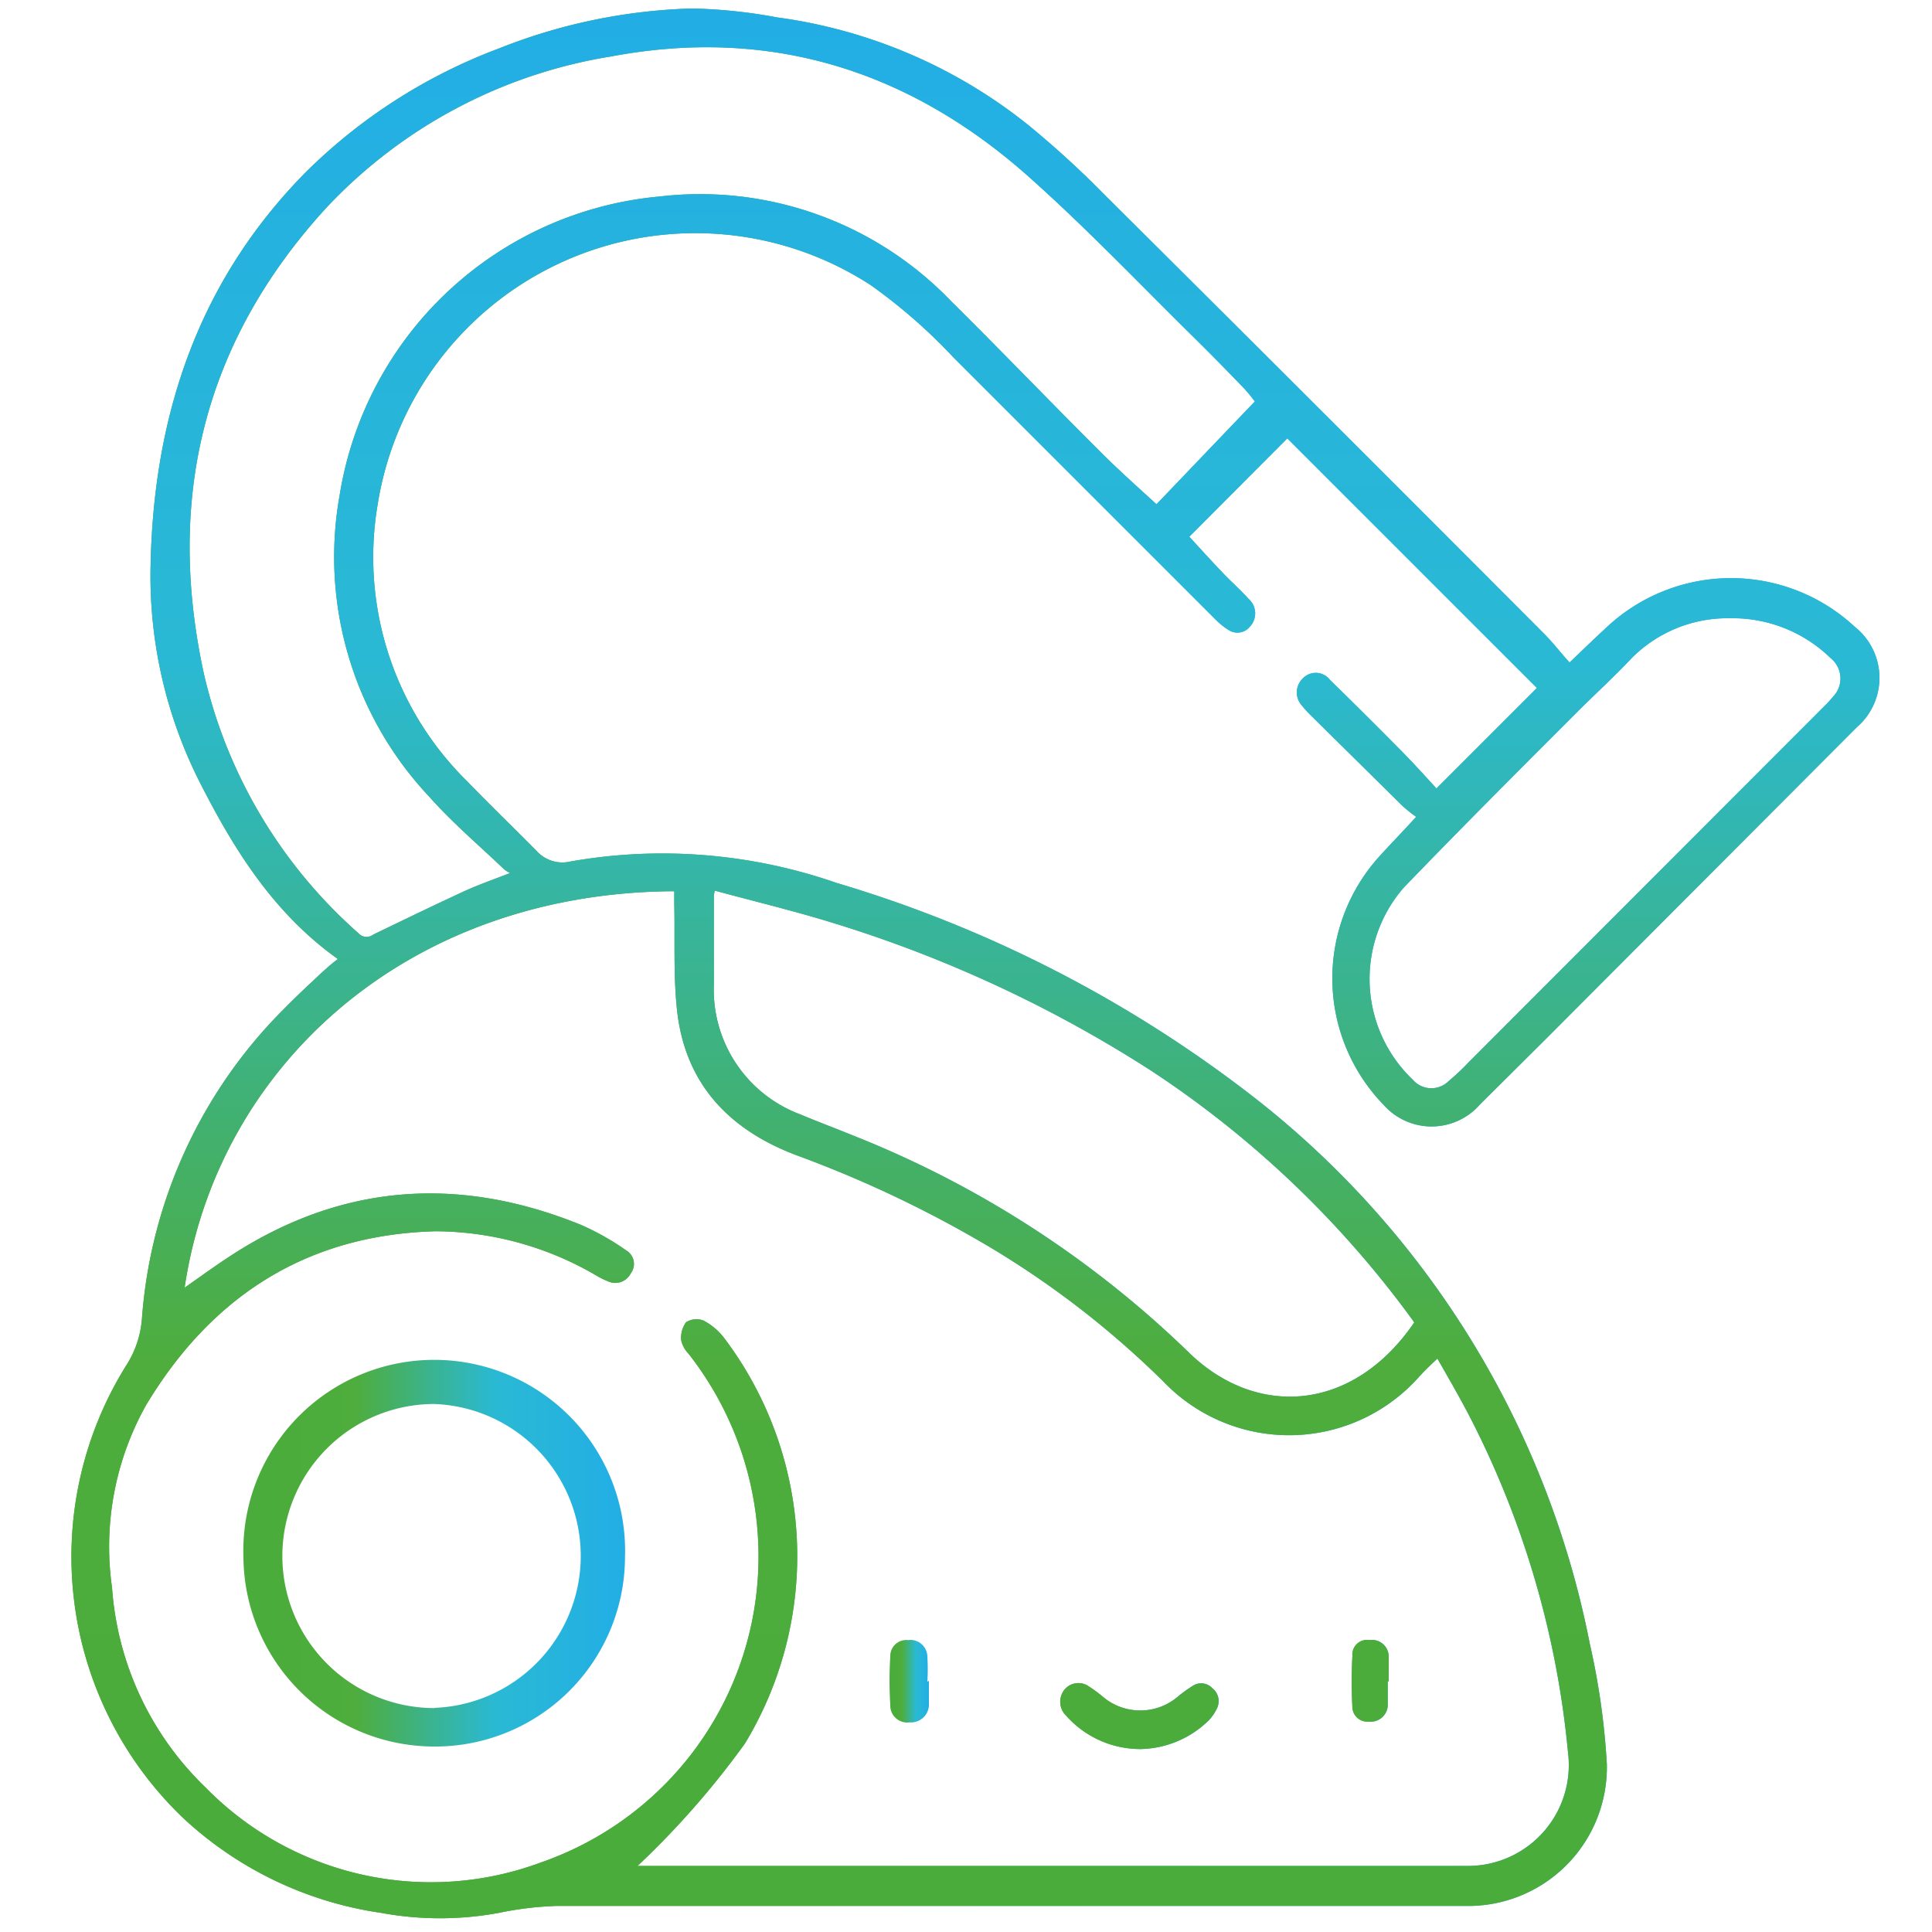 <svg id="Warstwa_101" data-name="Warstwa 101" xmlns="http://www.w3.org/2000/svg" xmlns:xlink="http://www.w3.org/1999/xlink" viewBox="0 0 100 100">
  <defs>
    <linearGradient id="Gradient_bez_nazwy_115" data-name="Gradient bez nazwy 115" x1="3.69" y1="49.92" x2="97.28" y2="49.92" gradientUnits="userSpaceOnUse">
      <stop offset="0.01" stop-color="#49ac3b"/>
      <stop offset="0.29" stop-color="#4ead3c"/>
      <stop offset="0.66" stop-color="#2ab9d4"/>
      <stop offset="1" stop-color="#22aee5"/>
    </linearGradient>
    <linearGradient id="Gradient_bez_nazwy_115-2" x1="12.6" y1="80.54" x2="32.35" y2="80.54" xlink:href="#Gradient_bez_nazwy_115"/>
    <linearGradient id="Gradient_bez_nazwy_115-3" x1="54.85" y1="88.81" x2="63.12" y2="88.81" xlink:href="#Gradient_bez_nazwy_115"/>
    <linearGradient id="Gradient_bez_nazwy_115-4" x1="46.1" y1="87.02" x2="48.09" y2="87.02" xlink:href="#Gradient_bez_nazwy_115"/>
    <linearGradient id="Gradient_bez_nazwy_115-5" x1="69.93" y1="87.02" x2="71.85" y2="87.02" xlink:href="#Gradient_bez_nazwy_115"/>
    <linearGradient id="Gradient_bez_nazwy_115-6" x1="50.48" y1="99.39" x2="50.48" y2="0.44" xlink:href="#Gradient_bez_nazwy_115"/>
  </defs>
  <title>Odkurzacz</title>
  <g>
    <g>
      <path d="M17.49,49.64c-3.22-2.29-5.26-5.47-7-8.86A23.64,23.64,0,0,1,7.79,29.52c0.11-7.82,2.38-14.86,8-20.57A28.28,28.28,0,0,1,25.82,2.51a29.16,29.16,0,0,1,10-2.07,26.77,26.77,0,0,1,4.4.46,26.41,26.41,0,0,1,13,5.57,49.3,49.3,0,0,1,3.94,3.6Q68.58,21.42,79.92,32.8c0.46,0.46.87,1,1.32,1.49,0.65-.62,1.29-1.24,1.94-1.84a9.41,9.41,0,0,1,12.83,0,3.37,3.37,0,0,1,.11,5.18L80,53.79l-3.4,3.38a3.32,3.32,0,0,1-5,0,9.4,9.4,0,0,1-.16-12.89c0.57-.63,1.17-1.24,1.86-2a8.14,8.14,0,0,1-.69-0.55L67.82,37a4.82,4.82,0,0,1-.44-0.49,1,1,0,0,1,.06-1.4,0.92,0.92,0,0,1,1.39.07q1.84,1.8,3.65,3.63c0.65,0.66,1.27,1.34,1.87,2l5.2-5.2L66.63,22.69l-5.07,5.09c0.54,0.59,1.12,1.23,1.72,1.86,0.44,0.46.92,0.89,1.35,1.36a1,1,0,0,1,.07,1.43,0.83,0.83,0,0,1-1.09.19,3.68,3.68,0,0,1-.7-0.56Q56.13,25.28,49.35,18.5a28.18,28.18,0,0,0-4.28-3.74A16.65,16.65,0,0,0,19.55,26.1a16.27,16.27,0,0,0,4.61,14.32c1.18,1.22,2.4,2.4,3.6,3.61a1.8,1.8,0,0,0,1.77.56A27.45,27.45,0,0,1,43.3,45.7a65.66,65.66,0,0,1,21.48,11A47.42,47.42,0,0,1,82.29,85.09a37.55,37.55,0,0,1,.88,6.22,7.18,7.18,0,0,1-7,7.34l-1.16,0H41.48c-4.22,0-8.44,0-12.66,0a17.33,17.33,0,0,0-3,.36,16.75,16.75,0,0,1-6.09,0A19,19,0,0,1,9.46,94.08,18.7,18.7,0,0,1,6.6,70.57a5.19,5.19,0,0,0,.75-2.36,25.26,25.26,0,0,1,7.29-15.93q0.69-.7,1.41-1.37C16.52,50.47,17,50,17.49,49.64Zm-7.92,17h0c0.7-.49,1.4-1,2.11-1.47,5.8-3.89,11.95-4.38,18.37-1.78a13.39,13.39,0,0,1,2.36,1.33,0.81,0.81,0,0,1,.23,1.2,0.89,0.89,0,0,1-1.17.4A4.35,4.35,0,0,1,30.83,66a16.6,16.6,0,0,0-8.27-2.27c-6.65.17-11.6,3.34-15,9a15,15,0,0,0-1.76,9.45,15.9,15.9,0,0,0,4.82,10.32A16.33,16.33,0,0,0,28,96.4a16.75,16.75,0,0,0,11.24-15,17,17,0,0,0-3.6-11.33,1.48,1.48,0,0,1-.38-0.69,1.35,1.35,0,0,1,.25-0.94,1,1,0,0,1,.9-0.09,3.23,3.23,0,0,1,1.06.89,18.73,18.73,0,0,1,1.09,21A44.24,44.24,0,0,1,33,96.58l0.52,0c0.56,0,1.1,0,1.62,0H73.23c0.94,0,1.88,0,2.82,0a5.22,5.22,0,0,0,5.11-5.87,47.63,47.63,0,0,0-5.09-17.39c-0.52-1-1.1-2-1.67-3-0.37.35-.69,0.65-1,1a9,9,0,0,1-13.19.18,47.46,47.46,0,0,0-8.86-6.88A60.15,60.15,0,0,0,41.24,59.8c-3.51-1.32-5.79-3.71-6.2-7.54-0.19-1.81-.1-3.66-0.14-5.49,0-.21,0-0.43,0-0.64C21.09,46.19,11.27,55.18,9.56,66.62ZM64.95,20.78a8.3,8.3,0,0,0-.54-0.66c-0.82-.85-1.64-1.69-2.48-2.52C59,14.72,56.16,11.72,53.08,9,46.93,3.6,39.78,1.39,31.64,2.92a25.81,25.81,0,0,0-14.81,7.9c-6.29,6.91-8.26,15-6.27,24.08a25.52,25.52,0,0,0,8,13.41,0.56,0.56,0,0,0,.75.07c1.57-.76,3.14-1.52,4.72-2.25,0.72-.33,1.47-0.59,2.37-0.94A2.08,2.08,0,0,1,26.1,45c-1.3-1.24-2.68-2.41-3.87-3.75a18.11,18.11,0,0,1-4.65-15.62A18.46,18.46,0,0,1,34.15,10.17a18,18,0,0,1,15.08,5.42c2.57,2.54,5.07,5.15,7.63,7.7,0.94,0.95,1.94,1.84,3,2.81ZM37,46.1a1.72,1.72,0,0,0-.05.26c0,1.53,0,3.06,0,4.59a6.89,6.89,0,0,0,4.47,6.73c0.93,0.39,1.87.74,2.8,1.12A52.93,52.93,0,0,1,61.53,70C65,73.39,70,73.13,73.2,68.45l-0.11-.16A52.14,52.14,0,0,0,59.54,55.39a66.38,66.38,0,0,0-18.76-8.29C39.53,46.76,38.26,46.44,37,46.1ZM89.55,32a7,7,0,0,0-5.13,2.1c-0.94,1-1.92,1.88-2.87,2.84-3,3-6,6-8.89,9a7.2,7.2,0,0,0,.46,9.94,1.27,1.27,0,0,0,1.86.08A12.21,12.21,0,0,0,76,55l18.5-18.52a4.9,4.9,0,0,0,.37-0.41,1.35,1.35,0,0,0-.11-2A7.27,7.27,0,0,0,89.55,32Z" style="fill: url(#Gradient_bez_nazwy_115)"/>
      <path d="M22.47,90.4a9.88,9.88,0,0,1-9.87-9.82,9.88,9.88,0,1,1,19.75,0A9.83,9.83,0,0,1,22.47,90.4Zm0-2a7.87,7.87,0,0,0,0-15.73A7.87,7.87,0,1,0,22.5,88.41Z" style="fill: url(#Gradient_bez_nazwy_115-2)"/>
      <path d="M59.06,90.53a5.13,5.13,0,0,1-3.87-1.72,1,1,0,0,1-.24-1.1,0.93,0.93,0,0,1,1.38-.44,7.38,7.38,0,0,1,.69.5,3,3,0,0,0,4,0,8.07,8.07,0,0,1,.73-0.52,0.79,0.79,0,0,1,1,.13,0.85,0.85,0,0,1,.26,1,2.35,2.35,0,0,1-.44.66A5.17,5.17,0,0,1,59.06,90.53Z" style="fill: url(#Gradient_bez_nazwy_115-3)"/>
      <path d="M48.08,87c0,0.38,0,.77,0,1.15a0.93,0.93,0,0,1-1,1,0.88,0.88,0,0,1-1-.91,20.39,20.39,0,0,1,0-2.5,0.83,0.83,0,0,1,.92-0.85,0.88,0.88,0,0,1,1,.85,10.81,10.81,0,0,1,0,1.3h0Z" style="fill: url(#Gradient_bez_nazwy_115-4)"/>
      <path d="M71.83,87c0,0.44,0,.88,0,1.31a0.89,0.89,0,0,1-1,.8A0.77,0.77,0,0,1,70,88.37a25.88,25.88,0,0,1,0-2.66,0.76,0.76,0,0,1,.88-0.82,0.87,0.87,0,0,1,1,.84c0,0.43,0,.87,0,1.31h0Z" style="fill: url(#Gradient_bez_nazwy_115-5)"/>
    </g>
    <g>
      <path d="M17.49,49.64c-3.22-2.29-5.26-5.47-7-8.86A23.64,23.64,0,0,1,7.79,29.52c0.11-7.82,2.38-14.86,8-20.57A28.28,28.28,0,0,1,25.82,2.51a29.16,29.16,0,0,1,10-2.07,26.77,26.77,0,0,1,4.4.46,26.41,26.41,0,0,1,13,5.57,49.3,49.3,0,0,1,3.94,3.6Q68.58,21.42,79.92,32.8c0.46,0.46.87,1,1.32,1.49,0.65-.62,1.29-1.24,1.94-1.84a9.41,9.41,0,0,1,12.83,0,3.37,3.37,0,0,1,.11,5.18L80,53.79l-3.4,3.38a3.32,3.32,0,0,1-5,0,9.4,9.4,0,0,1-.16-12.89c0.57-.63,1.17-1.24,1.86-2a8.14,8.14,0,0,1-.69-0.55L67.82,37a4.82,4.82,0,0,1-.44-0.49,1,1,0,0,1,.06-1.4,0.92,0.92,0,0,1,1.39.07q1.84,1.8,3.65,3.63c0.65,0.66,1.27,1.34,1.87,2l5.2-5.2L66.63,22.69l-5.07,5.09c0.54,0.59,1.12,1.23,1.72,1.86,0.44,0.46.92,0.89,1.35,1.36a1,1,0,0,1,.07,1.43,0.83,0.83,0,0,1-1.09.19,3.68,3.68,0,0,1-.7-0.56Q56.13,25.28,49.35,18.5a28.18,28.18,0,0,0-4.28-3.74A16.65,16.65,0,0,0,19.55,26.1a16.27,16.27,0,0,0,4.61,14.32c1.18,1.22,2.4,2.4,3.6,3.61a1.8,1.8,0,0,0,1.77.56A27.45,27.45,0,0,1,43.3,45.7a65.66,65.66,0,0,1,21.48,11A47.42,47.42,0,0,1,82.29,85.09a37.55,37.55,0,0,1,.88,6.22,7.18,7.18,0,0,1-7,7.34l-1.16,0H41.48c-4.22,0-8.44,0-12.66,0a17.33,17.33,0,0,0-3,.36,16.75,16.75,0,0,1-6.09,0A19,19,0,0,1,9.46,94.08,18.7,18.7,0,0,1,6.6,70.57a5.19,5.19,0,0,0,.75-2.36,25.26,25.26,0,0,1,7.29-15.93q0.69-.7,1.41-1.37C16.52,50.47,17,50,17.49,49.64Zm-7.92,17h0c0.7-.49,1.4-1,2.11-1.47,5.8-3.89,11.95-4.38,18.37-1.78a13.39,13.39,0,0,1,2.36,1.33,0.81,0.81,0,0,1,.23,1.2,0.89,0.89,0,0,1-1.17.4A4.35,4.35,0,0,1,30.83,66a16.6,16.6,0,0,0-8.27-2.27c-6.65.17-11.6,3.34-15,9a15,15,0,0,0-1.76,9.45,15.9,15.9,0,0,0,4.82,10.32A16.33,16.33,0,0,0,28,96.4a16.75,16.75,0,0,0,11.24-15,17,17,0,0,0-3.6-11.33,1.48,1.48,0,0,1-.38-0.69,1.35,1.35,0,0,1,.25-0.94,1,1,0,0,1,.9-0.09,3.23,3.23,0,0,1,1.06.89,18.73,18.73,0,0,1,1.09,21A44.24,44.24,0,0,1,33,96.58l0.52,0c0.56,0,1.1,0,1.62,0H73.23c0.94,0,1.88,0,2.82,0a5.22,5.22,0,0,0,5.11-5.87,47.63,47.63,0,0,0-5.09-17.39c-0.52-1-1.1-2-1.67-3-0.37.35-.69,0.65-1,1a9,9,0,0,1-13.19.18,47.46,47.46,0,0,0-8.86-6.88A60.15,60.15,0,0,0,41.24,59.8c-3.51-1.32-5.79-3.71-6.2-7.54-0.19-1.81-.1-3.66-0.14-5.49,0-.21,0-0.43,0-0.64C21.09,46.19,11.27,55.18,9.56,66.62ZM64.95,20.78a8.3,8.3,0,0,0-.54-0.66c-0.82-.85-1.64-1.69-2.48-2.52C59,14.72,56.16,11.72,53.08,9,46.93,3.6,39.78,1.39,31.64,2.92a25.81,25.81,0,0,0-14.81,7.9c-6.29,6.91-8.26,15-6.27,24.08a25.52,25.52,0,0,0,8,13.41,0.56,0.56,0,0,0,.75.07c1.57-.76,3.14-1.52,4.72-2.25,0.72-.33,1.47-0.59,2.37-0.94A2.08,2.08,0,0,1,26.1,45c-1.3-1.24-2.68-2.41-3.87-3.75a18.11,18.11,0,0,1-4.65-15.62A18.46,18.46,0,0,1,34.15,10.17a18,18,0,0,1,15.08,5.42c2.57,2.54,5.07,5.15,7.63,7.7,0.94,0.95,1.94,1.84,3,2.81ZM37,46.1a1.72,1.72,0,0,0-.05.26c0,1.53,0,3.06,0,4.59a6.89,6.89,0,0,0,4.47,6.73c0.93,0.39,1.87.74,2.8,1.12A52.93,52.93,0,0,1,61.53,70C65,73.39,70,73.13,73.2,68.45l-0.11-.16A52.14,52.14,0,0,0,59.54,55.39a66.38,66.38,0,0,0-18.76-8.29C39.53,46.76,38.26,46.44,37,46.1ZM89.55,32a7,7,0,0,0-5.13,2.1c-0.94,1-1.92,1.88-2.87,2.84-3,3-6,6-8.89,9a7.2,7.2,0,0,0,.46,9.94,1.27,1.27,0,0,0,1.86.08A12.21,12.21,0,0,0,76,55l18.5-18.52a4.9,4.9,0,0,0,.37-0.41,1.35,1.35,0,0,0-.11-2A7.27,7.27,0,0,0,89.55,32Z" style="fill: url(#Gradient_bez_nazwy_115-6)"/>
      <path d="M22.47,90.4a9.88,9.88,0,0,1-9.87-9.82,9.88,9.88,0,1,1,19.75,0A9.83,9.83,0,0,1,22.47,90.4Zm0-2a7.87,7.87,0,0,0,0-15.73A7.87,7.87,0,1,0,22.5,88.41Z" style="fill: url(#Gradient_bez_nazwy_115-6)"/>
      <path d="M59.06,90.53a5.13,5.13,0,0,1-3.87-1.72,1,1,0,0,1-.24-1.1,0.93,0.93,0,0,1,1.38-.44,7.38,7.38,0,0,1,.69.5,3,3,0,0,0,4,0,8.07,8.07,0,0,1,.73-0.52,0.79,0.79,0,0,1,1,.13,0.85,0.85,0,0,1,.26,1,2.35,2.35,0,0,1-.44.66A5.17,5.17,0,0,1,59.06,90.53Z" style="fill: url(#Gradient_bez_nazwy_115-6)"/>
      <path d="M48.08,87c0,0.38,0,.77,0,1.15a0.93,0.93,0,0,1-1,1,0.88,0.88,0,0,1-1-.91,20.39,20.39,0,0,1,0-2.5,0.83,0.83,0,0,1,.92-0.85,0.88,0.88,0,0,1,1,.85,10.81,10.81,0,0,1,0,1.3h0Z" style="fill: url(#Gradient_bez_nazwy_115-6)"/>
      <path d="M71.83,87c0,0.44,0,.88,0,1.31a0.89,0.89,0,0,1-1,.8A0.77,0.77,0,0,1,70,88.37a25.88,25.88,0,0,1,0-2.66,0.76,0.76,0,0,1,.88-0.82,0.87,0.87,0,0,1,1,.84c0,0.43,0,.87,0,1.31h0Z" style="fill: url(#Gradient_bez_nazwy_115-6)"/>
    </g>
  </g>
</svg>
